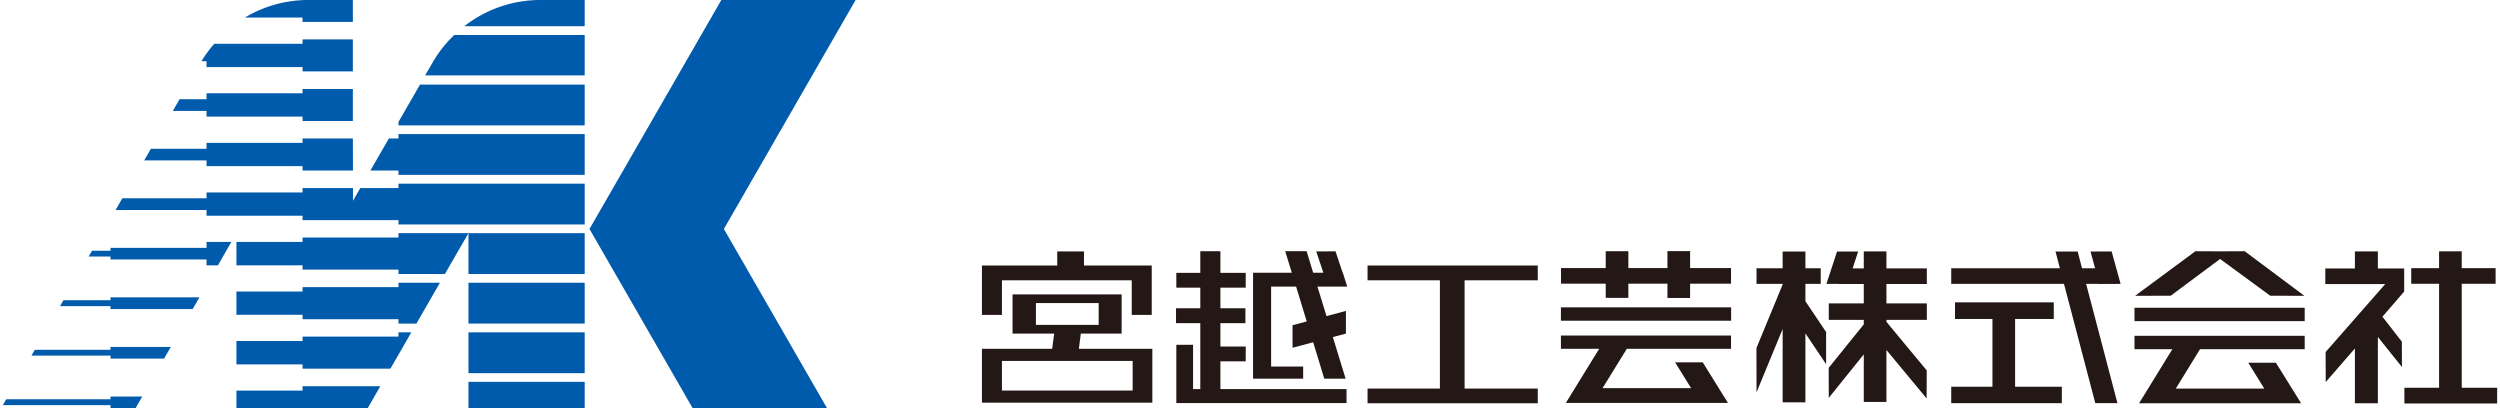<svg xmlns="http://www.w3.org/2000/svg" viewBox="0 0 245 40"><defs><style>.cls-1{fill:#231815;}.cls-2{fill:#005bac;}</style></defs><title>logo</title><polygon class="cls-1" points="98.19 27.47 110.91 27.47 110.91 30.86 112.87 30.86 112.87 26.02 111.99 26.02 110.91 26.02 106.23 26.02 106.23 24.64 103.61 24.64 103.61 26.02 98.19 26.02 97.34 26.02 96.23 26.02 96.23 30.86 98.19 30.86 98.19 27.47"/><path class="cls-1" d="M111.6,34.18h-5.87l.19-1.49h4V28.85H99.23v3.84h4.08l-.2,1.49H96.23v5.28h16.7V34.18ZM101.52,29.7h6.15v2.14h-6.15Zm-3.33,8.57v-2.9H111v2.9Z"/><polygon class="cls-1" points="131.58 26.73 130.88 24.63 128.99 24.64 129.69 26.73 128.69 26.73 128.05 24.62 125.95 24.62 126.6 26.73 124.57 26.73 124.24 26.73 122.8 26.73 122.8 37.11 124.5 37.11 124.57 37.11 127.71 37.11 127.71 35.92 124.57 35.92 124.57 28.09 127.02 28.09 128.06 31.5 126.67 31.87 126.67 34.08 128.69 33.54 129.78 37.11 131.87 37.11 130.62 33.03 131.9 32.69 131.9 30.47 130 30.98 129.11 28.09 132.03 28.09 131.6 26.73 131.58 26.73"/><polygon class="cls-1" points="119.6 35.41 122.08 35.41 122.08 33.96 119.6 33.96 119.6 31.67 122.05 31.67 122.05 30.21 119.6 30.21 119.6 28.19 122.08 28.19 122.08 26.74 119.6 26.74 119.6 24.62 117.63 24.62 117.63 26.74 115.28 26.74 115.28 28.19 117.63 28.19 117.63 30.21 115.25 30.21 115.25 31.67 117.63 31.67 117.63 38.13 116.92 38.13 116.92 33.79 115.28 33.79 115.28 39.5 116.72 39.5 116.92 39.5 131.96 39.5 131.96 38.13 119.6 38.13 119.6 35.41"/><polygon class="cls-1" points="134.02 27.47 141.11 27.47 141.11 38.08 134.02 38.08 134.02 39.52 150.7 39.52 150.7 38.08 143.53 38.08 143.53 27.47 150.7 27.47 150.7 26.02 134.02 26.02 134.02 27.47"/><polygon class="cls-1" points="165.63 24.61 163.41 24.61 163.41 26.27 159.58 26.27 159.58 24.62 157.36 24.62 157.36 26.27 152.98 26.27 152.98 27.8 157.36 27.8 157.36 29.19 159.58 29.19 159.58 27.8 163.41 27.8 163.41 29.2 165.63 29.2 165.63 27.8 169.64 27.8 169.64 26.27 165.63 26.27 165.63 24.61"/><rect class="cls-1" x="152.97" y="30.12" width="16.68" height="1.31"/><polygon class="cls-1" points="152.97 34.18 156.72 34.18 153.45 39.49 155.92 39.49 155.92 39.49 168.22 39.49 168.22 39.49 169.34 39.49 166.87 35.51 164.16 35.51 165.73 38.04 157.05 38.04 159.43 34.18 169.64 34.18 169.64 32.88 152.97 32.88 152.97 34.18"/><polygon class="cls-1" points="176.93 27.82 178.43 27.82 178.43 26.29 176.93 26.29 176.93 24.65 174.7 24.65 174.7 26.29 172.14 26.29 172.14 27.82 174.7 27.82 174.7 27.88 172.13 34.11 172.14 38.45 174.7 32.24 174.7 39.43 176.93 39.43 176.93 32.67 178.96 35.69 178.96 32.54 176.93 29.52 176.93 27.82"/><polygon class="cls-1" points="184.87 24.64 182.65 24.64 182.65 26.3 181.56 26.3 182.1 24.65 180.03 24.65 178.99 27.82 180.2 27.82 180.2 27.83 182.65 27.83 182.65 29.73 179.22 29.73 179.22 31.35 182.65 31.35 182.65 31.79 179.21 36.05 179.22 38.99 182.65 34.73 182.65 39.39 184.87 39.39 184.87 34.3 188.81 39.05 188.82 36.3 184.87 31.54 184.87 31.35 188.83 31.35 188.83 29.73 184.87 29.73 184.87 27.83 188.83 27.83 188.83 26.3 184.87 26.3 184.87 24.64"/><polygon class="cls-1" points="197.48 31.26 201.27 31.26 201.27 29.63 191.59 29.63 191.59 31.26 195.26 31.26 195.26 37.9 191.22 37.9 191.22 39.51 202.06 39.51 202.06 37.9 197.48 37.9 197.48 31.26"/><polygon class="cls-1" points="205.74 27.83 207.82 27.82 206.94 24.64 204.87 24.65 205.32 26.29 204.04 26.29 203.61 24.65 201.44 24.65 201.87 26.29 191.22 26.29 191.22 27.82 202.27 27.82 205.34 39.51 207.51 39.51 204.44 27.82 205.74 27.82 205.74 27.83"/><polygon class="cls-1" points="217.57 25.38 222.48 28.98 225.83 28.99 219.98 24.62 217.57 24.63 215.15 24.62 209.24 28.99 212.73 28.98 217.57 25.38"/><rect class="cls-1" x="209.18" y="30.16" width="16.68" height="1.31"/><polygon class="cls-1" points="209.18 34.22 212.89 34.22 209.63 39.52 212.09 39.52 212.34 39.52 222.8 39.52 224.39 39.52 225.51 39.52 223.04 35.55 220.33 35.55 221.9 38.08 213.23 38.08 215.6 34.22 225.86 34.22 225.86 32.91 209.18 32.91 209.18 34.22"/><polygon class="cls-1" points="235.61 26.97 235.61 26.31 233.03 26.31 233.03 24.64 230.78 24.64 230.78 26.31 227.88 26.31 227.88 27.84 233.75 27.84 227.91 34.5 227.92 37.44 230.78 34.15 230.78 39.52 233.03 39.52 233.03 33.02 235.39 35.97 235.38 33.48 233.48 31.04 235.61 28.57 235.61 26.97"/><polygon class="cls-1" points="241.25 38 241.25 27.81 244.57 27.81 244.57 26.28 241.25 26.28 241.25 24.63 239.03 24.63 239.03 26.28 236.3 26.28 236.3 27.81 239.03 27.81 239.03 38 235.63 38 235.63 39.54 244.72 39.54 244.72 38 241.25 38"/><polygon class="cls-2" points="57.77 22.44 67.88 40 81.05 40 70.94 22.44 83.85 0 70.69 0 57.77 22.44"/><path class="cls-2" d="M29.65,2.15h4.93V0H30.23A12.08,12.08,0,0,0,24,1.72h5.64Z"/><path class="cls-2" d="M57.3,0H53A12.08,12.08,0,0,0,45.5,2.57H57.3Z"/><rect class="cls-2" x="45.91" y="37.42" width="11.39" height="2.57"/><polygon class="cls-2" points="10.83 39.13 0.61 39.13 0.28 39.7 10.83 39.7 10.83 39.99 13.29 39.99 13.94 38.86 10.83 38.86 10.83 39.13"/><polygon class="cls-2" points="29.65 38.28 23.17 38.28 23.17 39.99 36.04 39.99 37.27 37.85 29.65 37.85 29.65 38.28"/><polygon class="cls-2" points="10.83 34.28 3.41 34.28 3.08 34.85 10.83 34.85 10.83 35.14 16.08 35.14 16.74 34 10.83 34 10.83 34.28"/><rect class="cls-2" x="45.91" y="32.57" width="11.39" height="4"/><polygon class="cls-2" points="39.05 32.99 29.65 32.99 29.65 33.42 23.17 33.42 23.17 35.71 29.65 35.71 29.65 36.13 38.26 36.13 40.31 32.57 39.05 32.57 39.05 32.99"/><polygon class="cls-2" points="39.05 23.28 29.65 23.28 29.65 23.71 23.17 23.71 23.17 26 29.65 26 29.65 26.42 39.05 26.42 39.05 26.85 43.6 26.85 45.91 22.85 39.05 22.85 39.05 23.28"/><polygon class="cls-2" points="20.24 24.29 10.83 24.29 10.83 24.57 9.02 24.57 8.69 25.14 10.83 25.14 10.83 25.43 20.24 25.43 20.24 26 21.36 26 22.67 23.71 20.24 23.71 20.24 24.29"/><rect class="cls-2" x="45.91" y="22.85" width="11.39" height="4"/><polygon class="cls-2" points="20.24 21.14 29.65 21.14 29.65 21.57 39.05 21.57 39.05 22 57.3 22 57.3 18 39.05 18 39.05 18.43 35.31 18.43 34.59 19.68 34.59 18.43 29.65 18.43 29.65 18.86 20.24 18.86 20.24 19.43 11.99 19.43 11.33 20.58 20.24 20.58 20.24 21.14"/><polygon class="cls-2" points="20.24 16.28 29.65 16.28 29.65 16.71 34.59 16.71 34.58 13.57 29.65 13.57 29.65 14 20.24 14 20.24 14.58 14.79 14.58 14.13 15.72 20.24 15.72 20.24 16.28"/><polygon class="cls-2" points="39.05 17.14 57.3 17.14 57.3 13.14 39.05 13.14 39.05 13.57 38.11 13.57 36.3 16.71 39.05 16.71 39.05 17.14"/><polygon class="cls-2" points="57.3 12.29 57.3 8.29 41.16 8.29 39.05 11.95 39.05 12.29 57.3 12.29"/><polygon class="cls-2" points="20.24 11.43 29.65 11.43 29.65 11.86 34.58 11.86 34.58 8.72 29.65 8.72 29.65 9.14 20.24 9.14 20.24 9.72 17.6 9.72 16.94 10.87 20.24 10.87 20.24 11.43"/><path class="cls-2" d="M20.24,6.57h9.41V7h4.93V3.86H29.65v.43H21A12.47,12.47,0,0,0,19.74,6h.5Z"/><path class="cls-2" d="M57.3,3.43H44.52A11.82,11.82,0,0,0,42.47,6l-.81,1.39H57.3Z"/><polygon class="cls-2" points="10.83 29.42 6.22 29.42 5.89 30 10.83 30 10.83 30.29 18.88 30.29 19.54 29.14 10.83 29.14 10.83 29.42"/><rect class="cls-2" x="45.91" y="27.71" width="11.39" height="4"/><polygon class="cls-2" points="39.05 28.14 29.65 28.14 29.65 28.57 23.17 28.57 23.17 30.85 29.65 30.85 29.65 31.28 39.05 31.28 39.05 31.71 40.81 31.71 43.11 27.71 39.05 27.71 39.05 28.14"/></svg>
